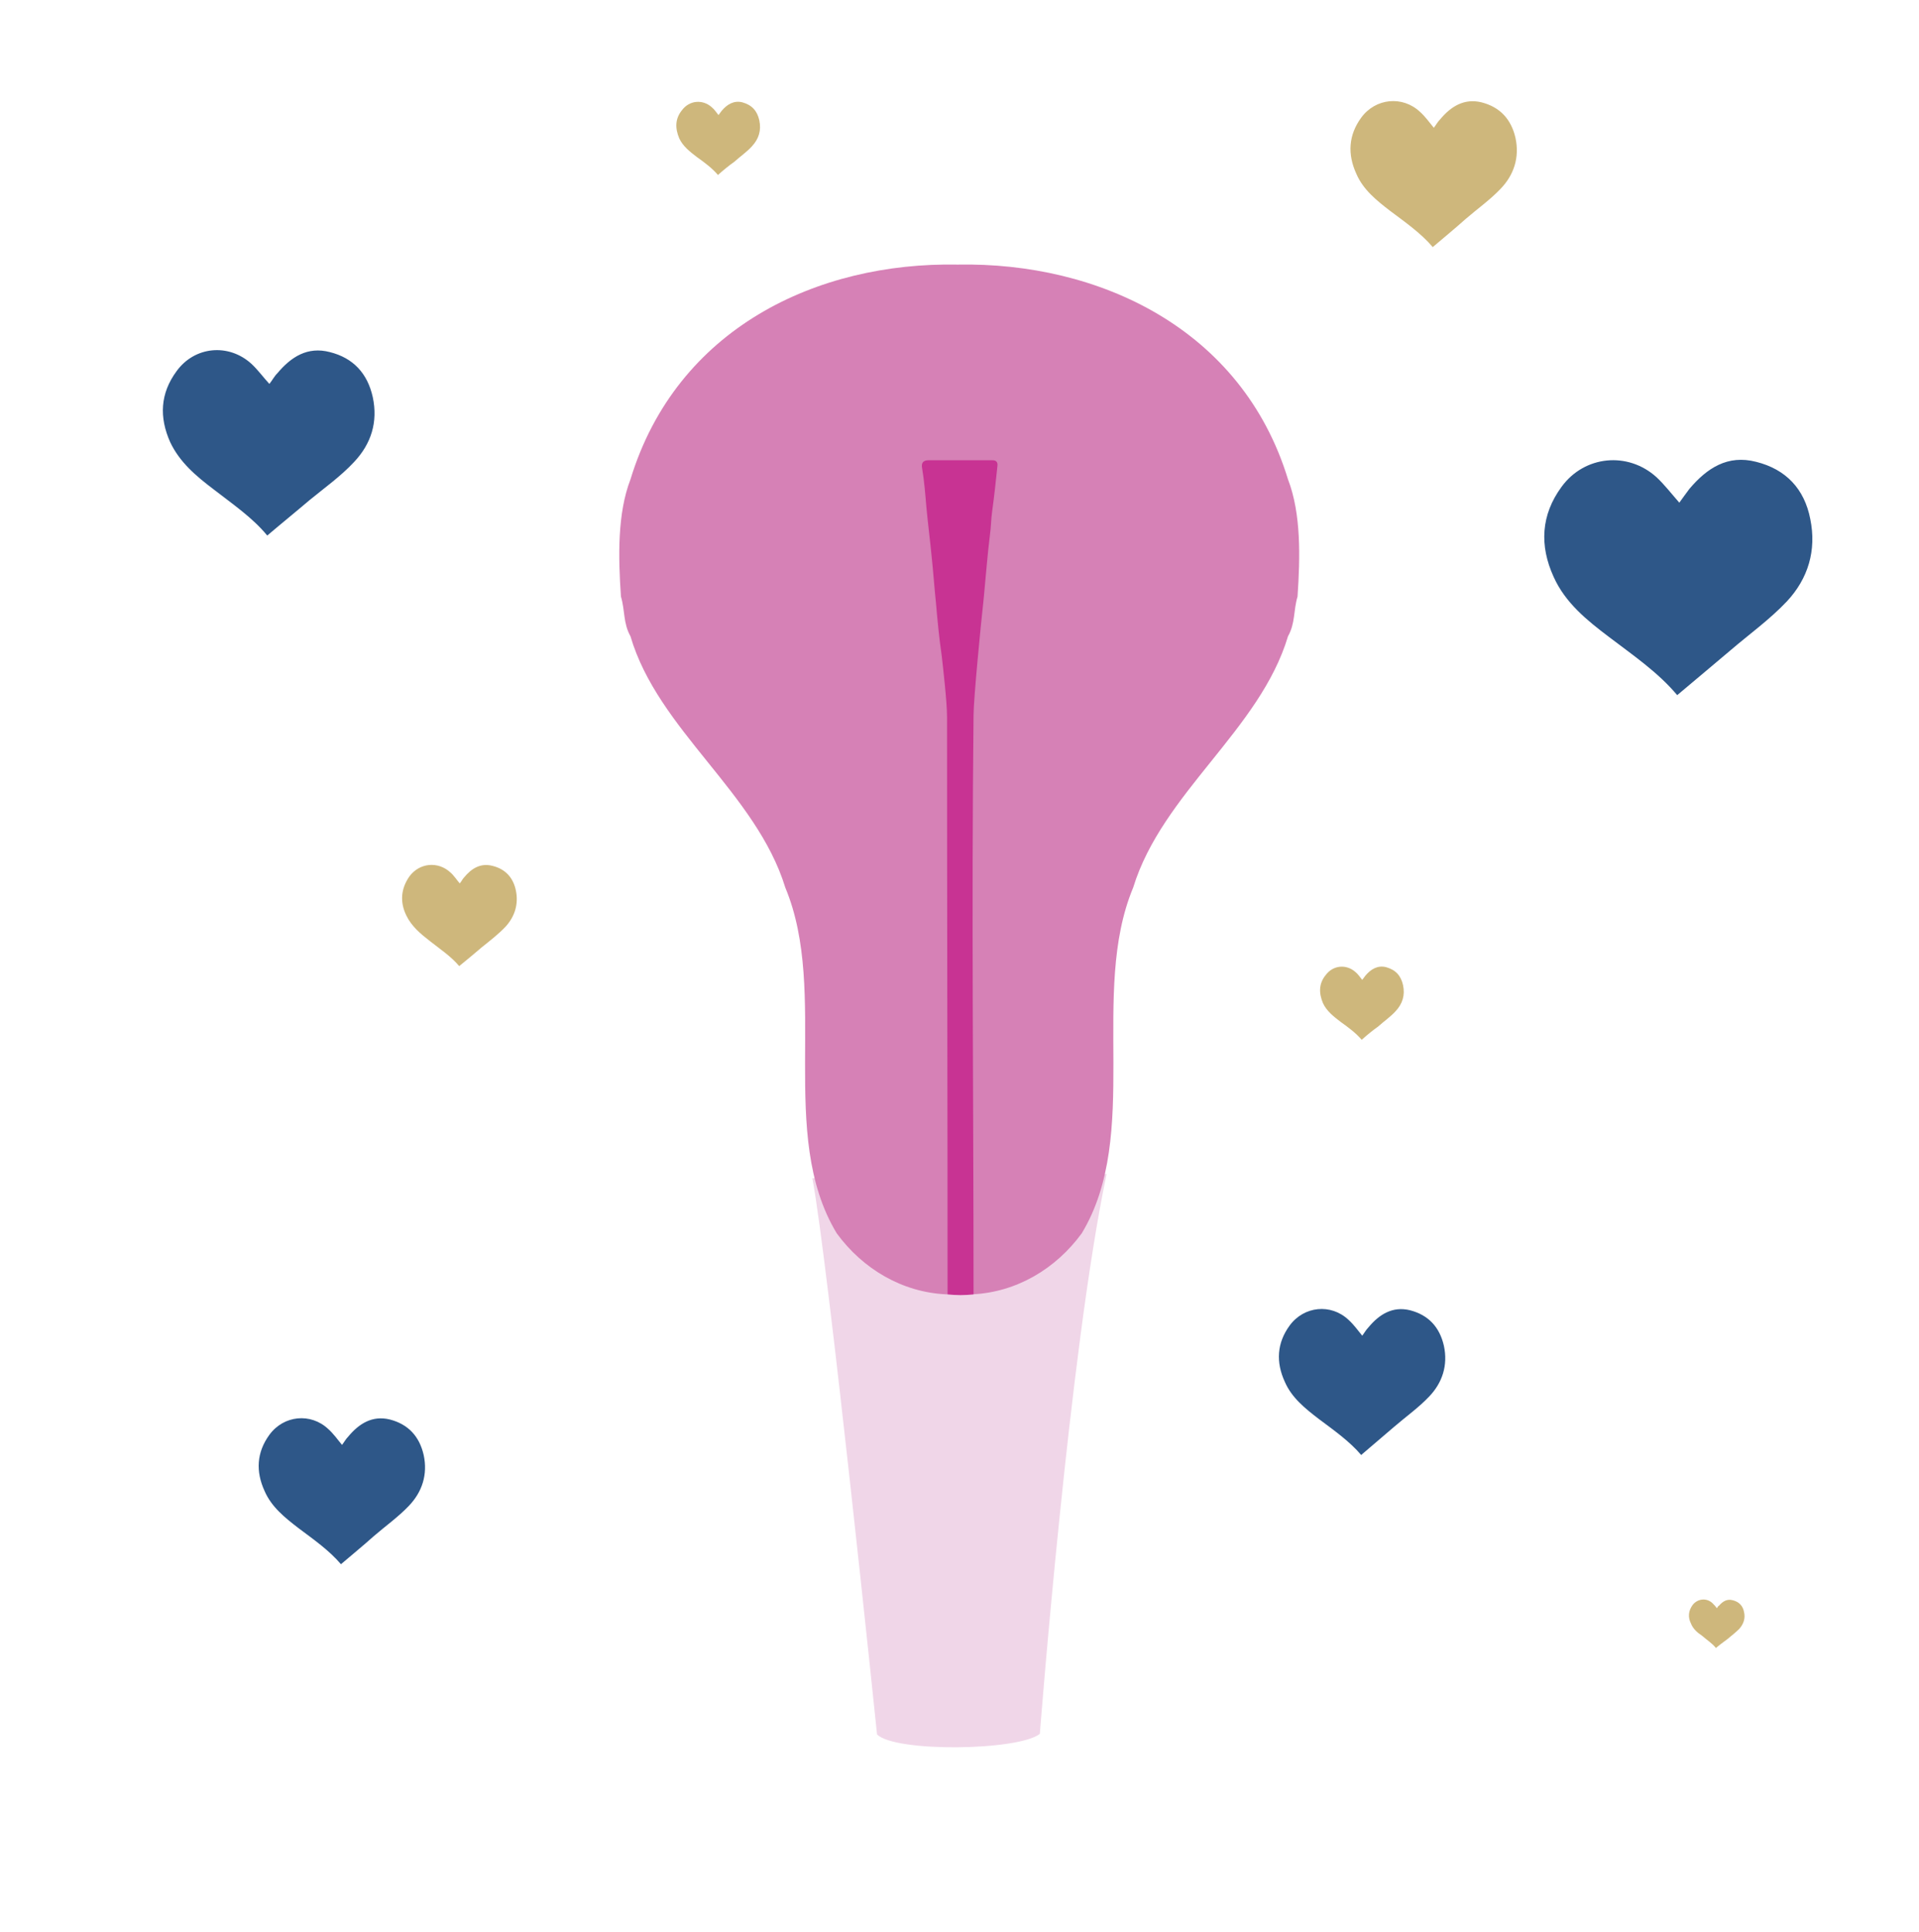 <?xml version="1.0" encoding="utf-8"?>
<!-- Generator: Adobe Illustrator 25.2.3, SVG Export Plug-In . SVG Version: 6.00 Build 0)  -->
<svg version="1.1" id="Layer_1_copy" xmlns="http://www.w3.org/2000/svg" xmlns:xlink="http://www.w3.org/1999/xlink" x="0px"
	 y="0px" viewBox="0 0 361.9 364.4" style="enable-background:new 0 0 361.9 364.4;" xml:space="preserve">
<style type="text/css">
	.st0{fill:#F0D6E8;}
	.st1{fill:#D681B6;}
	.st2{fill:#C83393;}
	.st3{fill:#2E5788;}
	.st4{fill:#CEB77C;}
</style>
<g>
	<path class="st0" d="M208.7,221.4c-7,33-12.6,105.6-12.6,105.6c-4.1,3.2-27.3,3.5-30.7,0.1c0,0-9.2-89-12.2-104.9L208.7,221.4"/>
	<path class="st1" d="M242.9,90.4c-8.7-28.5-35.8-41-62.3-40.5c-26.5-0.5-53,12-61.7,40.5c-2.5,6.5-2.3,14.7-1.8,22.1
		c0.8,2.7,0.4,5,1.8,7.5c5.2,17.7,23.7,29.5,29.2,47.4c8.3,19.9-1.6,46.5,9.7,65.2c4.9,6.7,12.3,11.1,20.6,11.5l2.2,0l2.8,0
		c8.3-0.4,15.7-4.8,20.6-11.5c11.3-18.7,1.4-45.3,9.7-65.2c5.5-17.9,23.9-29.7,29.2-47.4c1.4-2.5,1-4.8,1.8-7.5
		C245.2,105.1,245.4,96.9,242.9,90.4z"/>
	<path class="st2" d="M183.6,244.1c-1.6,0.2-3.3,0.2-4.9,0c0-35.4-0.1-73.5-0.1-108.9c0-2.9-0.8-9.7-1-11.5
		c-0.5-3.4-0.8-6.7-1.1-10.1c-0.3-2.9-0.5-5.8-0.8-8.6c-0.3-3.1-0.7-6.2-1-9.4c-0.2-2.4-0.4-4.9-0.8-7.3c-0.2-1,0.2-1.5,1.2-1.5
		c4,0,8.1,0,12.1,0c0.7,0,1,0.4,0.9,1.1c-0.3,2.9-0.6,5.7-1,8.6c-0.2,1.4-0.2,2.9-0.4,4.3c-0.5,4-0.8,8.1-1.2,12.2
		c-0.5,4.4-1.9,18.9-1.9,21.8C183.2,171.5,183.6,207.7,183.6,244.1z"/>
</g>
<g id="ofUIWX_18_">
	<g>
		<path class="st3" d="M50.4,101c-2.8-3.4-6.5-5.9-10.1-8.7c-3.3-2.5-6.4-5.1-8.2-8.9c-2.1-4.7-1.9-9.2,1.2-13.4
			c3.4-4.7,9.8-5.3,14.1-1.4c1.2,1.1,2.2,2.5,3.4,3.8c0.5-0.6,0.9-1.4,1.5-2c2.6-3.1,5.7-5.1,9.9-4c4.4,1.1,7.1,4,8.1,8.5
			c1,4.7-0.3,8.8-3.5,12.2c-2.5,2.7-5.6,4.9-8.4,7.2C55.7,96.6,53.1,98.7,50.4,101z"/>
	</g>
</g>
<g id="ofUIWX_17_">
	<g>
		<path class="st3" d="M316.3,131.1c-3.6-4.3-8.3-7.5-12.9-11c-4.1-3.1-8.2-6.4-10.4-11.3c-2.7-5.9-2.4-11.7,1.5-17
			c4.3-5.9,12.5-6.7,17.9-1.8c1.5,1.4,2.8,3.1,4.3,4.8c0.6-0.8,1.2-1.7,1.9-2.6c3.3-3.9,7.2-6.5,12.6-5.1c5.6,1.4,9.1,5.1,10.2,10.8
			c1.2,5.9-0.4,11.2-4.4,15.5c-3.2,3.4-7.1,6.2-10.6,9.2C323,125.5,319.6,128.3,316.3,131.1z"/>
	</g>
</g>
<g id="ofUIWX_16_">
	<g>
		<path class="st3" d="M64.3,295c-2.2-2.6-5.2-4.7-8-6.8c-2.6-2-5.1-4-6.4-7c-1.7-3.7-1.5-7.3,0.9-10.6c2.7-3.7,7.8-4.2,11.1-1.1
			c1,0.9,1.7,1.9,2.6,3c0.4-0.5,0.7-1.1,1.2-1.6c2-2.4,4.5-4,7.8-3.2c3.5,0.9,5.6,3.2,6.4,6.7c0.8,3.7-0.3,7-2.8,9.6
			c-2,2.1-4.4,3.8-6.6,5.7C68.5,291.5,66.4,293.2,64.3,295z"/>
	</g>
</g>
<g id="ofUIWX_15_">
	<g>
		<path class="st4" d="M256.8,196.1c-1.1-1.3-2.6-2.4-4-3.4c-1.3-1-2.6-2-3.3-3.5c-0.8-1.9-0.8-3.7,0.5-5.3c1.4-1.9,3.9-2.1,5.6-0.6
			c0.5,0.4,0.9,1,1.3,1.5c0.2-0.3,0.4-0.5,0.6-0.8c1-1.2,2.3-2,3.9-1.6c1.8,0.5,2.8,1.6,3.2,3.4c0.4,1.9-0.1,3.5-1.4,4.9
			c-1,1.1-2.2,1.9-3.3,2.9C258.9,194.3,257.8,195.2,256.8,196.1z"/>
	</g>
</g>
<g id="ofUIWX_14_">
	<g>
		<path class="st4" d="M135.4,33c-1.1-1.3-2.6-2.4-4-3.4c-1.3-1-2.6-2-3.3-3.5c-0.8-1.9-0.8-3.7,0.5-5.3c1.4-1.9,3.9-2.1,5.6-0.6
			c0.5,0.4,0.9,1,1.3,1.5c0.2-0.3,0.4-0.5,0.6-0.8c1-1.2,2.3-2,3.9-1.6c1.8,0.5,2.8,1.6,3.2,3.4c0.4,1.9-0.1,3.5-1.4,4.9
			c-1,1.1-2.2,1.9-3.3,2.9C137.5,31.2,136.4,32.1,135.4,33z"/>
	</g>
</g>
<g id="ofUIWX_13_">
	<g>
		<path class="st4" d="M86.6,182.2c-1.5-1.8-3.6-3.2-5.5-4.7c-1.8-1.4-3.5-2.8-4.5-4.9c-1.2-2.5-1-5,0.6-7.3
			c1.9-2.6,5.4-2.9,7.7-0.8c0.7,0.6,1.2,1.4,1.8,2.1c0.3-0.3,0.5-0.8,0.8-1.1c1.4-1.7,3.1-2.8,5.4-2.2c2.4,0.6,3.9,2.2,4.4,4.7
			c0.5,2.5-0.2,4.8-1.9,6.7c-1.4,1.5-3,2.7-4.6,4C89.5,179.8,88.1,181,86.6,182.2z"/>
	</g>
</g>
<g id="ofUIWX_12_">
	<g>
		<path class="st4" d="M323.6,310.8c-0.7-0.9-1.7-1.5-2.6-2.3c-0.9-0.6-1.7-1.3-2.1-2.3c-0.6-1.2-0.5-2.4,0.3-3.5
			c0.9-1.2,2.6-1.4,3.7-0.4c0.3,0.3,0.6,0.6,0.9,1c0.1-0.2,0.2-0.4,0.4-0.5c0.7-0.8,1.5-1.3,2.6-1c1.2,0.3,1.9,1.1,2.1,2.2
			c0.3,1.2-0.1,2.3-0.9,3.2c-0.7,0.7-1.5,1.3-2.2,1.9C325,309.7,324.3,310.2,323.6,310.8z"/>
	</g>
</g>
<g id="ofUIWX_11_">
	<g>
		<path class="st4" d="M270.2,46.6c-2.2-2.6-5.2-4.7-8-6.8c-2.6-2-5.1-4-6.4-7c-1.7-3.7-1.5-7.3,0.9-10.6c2.7-3.7,7.8-4.2,11.1-1.1
			c1,0.9,1.7,1.9,2.6,3c0.4-0.5,0.7-1.1,1.2-1.6c2-2.4,4.5-4,7.8-3.2c3.5,0.9,5.6,3.2,6.4,6.7c0.8,3.7-0.3,7-2.8,9.6
			c-2,2.1-4.4,3.8-6.6,5.7C274.4,43.1,272.3,44.8,270.2,46.6z"/>
	</g>
</g>
<g id="ofUIWX_10_">
	<g>
		<path class="st3" d="M256.7,274.4c-2.2-2.6-5.2-4.7-8-6.8c-2.6-2-5.1-4-6.4-7c-1.7-3.7-1.5-7.3,0.9-10.6c2.7-3.7,7.8-4.2,11.1-1.1
			c1,0.9,1.7,1.9,2.6,3c0.4-0.5,0.7-1.1,1.2-1.6c2-2.4,4.5-4,7.8-3.2c3.5,0.9,5.6,3.2,6.4,6.7c0.8,3.7-0.3,7-2.8,9.6
			c-2,2.1-4.4,3.8-6.6,5.7C260.8,270.9,258.8,272.6,256.7,274.4z"/>
	</g>
</g>
</svg>
